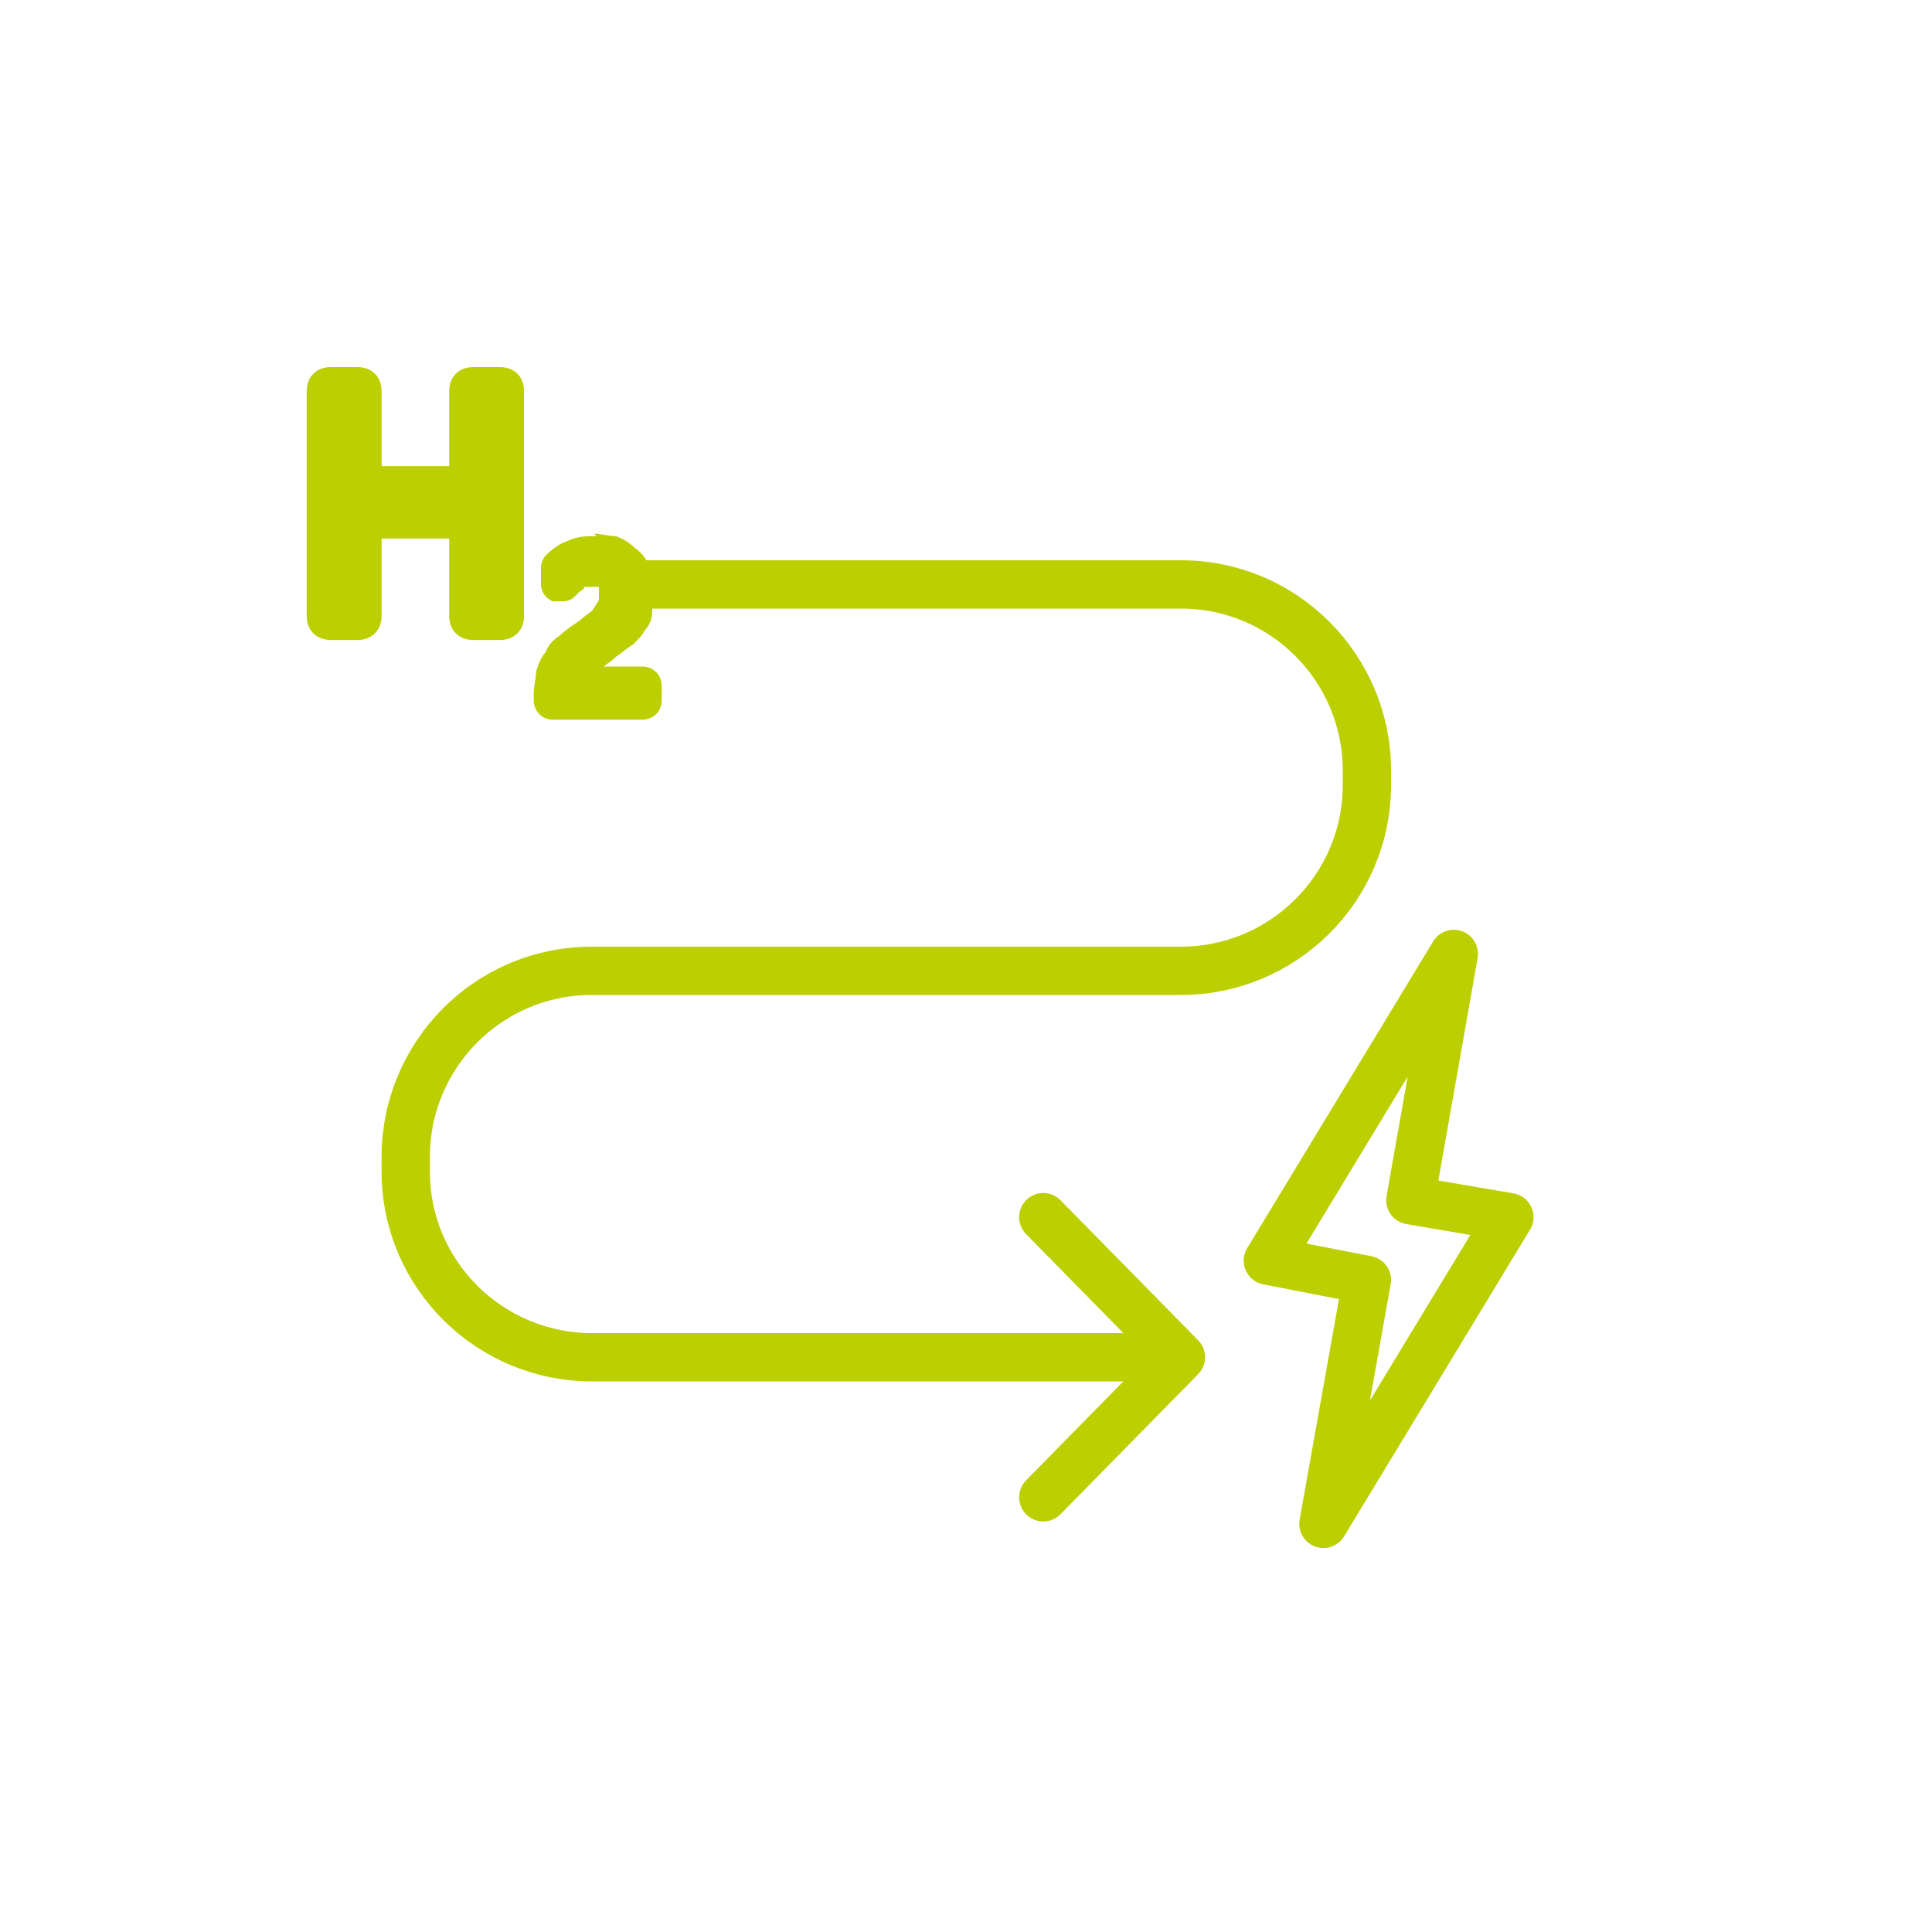 <?xml version="1.0" encoding="UTF-8"?>
<svg id="Ebene_1" xmlns="http://www.w3.org/2000/svg" version="1.1" viewBox="0 0 80 80">
  <!-- Generator: Adobe Illustrator 29.5.1, SVG Export Plug-In . SVG Version: 2.1.0 Build 141)  -->
  <g id="svg-defs-mask-squared-icon-coordinate-progress">
    <path d="M26.4,24.2h22.5c4.3,0,7.7,3.5,7.7,7.7v.6c0,4.3-3.5,7.7-7.7,7.7h-24.4c-4.3,0-7.7,3.5-7.7,7.7v.6c0,4.3,3.5,7.7,7.7,7.7h23.6" fill="none" stroke="#bccf00" stroke-linecap="round" stroke-linejoin="round" stroke-width="2"/>
    <polyline points="43.2 50.4 48.9 56.2 43.2 62" fill="none" stroke="#bccf00" stroke-linecap="round" stroke-linejoin="round" stroke-width="2"/>
  </g>
  <polygon points="62.5 50.4 58.4 49.7 60.2 39.5 52.5 52.2 56.6 53 54.8 63.1 62.5 50.4" fill="none" stroke="#bccf00" stroke-linecap="round" stroke-linejoin="round" stroke-width="2"/>
  <g>
    <path d="M19.6,25.9c-.3,0-.5-.2-.5-.5v-3.7h-3.8v3.7c0,.3-.2.5-.5.5h-1.1c-.3,0-.5-.2-.5-.5v-9.3c0-.3.2-.5.5-.5h1.1c.3,0,.5.2.5.5v3.6h3.8v-3.6c0-.3.2-.5.5-.5h1.1c.3,0,.5.2.5.5v9.3c0,.3-.2.5-.5.5h-1.1Z" fill="#bccf00"/>
    <path d="M20.7,16.2v9.3h-1.1v-4.2h-4.8v4.2h-1.1v-9.3h1.1v4.1h4.8v-4.1h1.1M20.7,15.2h-1.1c-.6,0-1,.4-1,1v3.1h-2.8v-3.1c0-.6-.4-1-1-1h-1.1c-.6,0-1,.4-1,1v9.3c0,.6.4,1,1,1h1.1c.6,0,1-.4,1-1v-3.2h2.8v3.2c0,.6.4,1,1,1h1.1c.6,0,1-.4,1-1v-9.3c0-.6-.4-1-1-1h0Z" fill="#bccf00"/>
  </g>
  <g>
    <path d="M22.9,29.5c-.2,0-.4-.2-.4-.4v-.3c0-.3,0-.6,0-.8,0-.2.2-.5.3-.7.1-.2.3-.4.6-.6.2-.2.5-.4.8-.6.2-.1.4-.3.5-.4.1-.1.2-.2.3-.4,0-.1.1-.2.1-.3,0-.1,0-.2,0-.4s0-.2,0-.3c0,0,0-.2-.1-.2,0,0-.1,0-.2-.1,0,0-.2,0-.3,0s-.2,0-.3,0c-.1,0-.2,0-.3.1-.1,0-.2.1-.3.2,0,0-.2.2-.3.3,0,0-.2.1-.3.1s0,0-.1,0c-.1,0-.2-.2-.2-.4v-.7c0-.1,0-.2.1-.3.2-.2.5-.4.8-.5.3-.1.6-.2,1-.2s.6,0,.8.1c.3,0,.5.2.7.4.2.2.3.4.5.6.1.2.2.5.2.8s0,.5,0,.7c0,.2-.2.4-.3.6-.1.2-.3.4-.5.6-.2.2-.4.3-.6.5-.3.2-.5.4-.7.5-.2.1-.3.2-.4.4,0,0,0,.1-.1.2h2.6c.2,0,.4.2.4.4v.6c0,.2-.2.4-.4.4h-3.7Z" fill="#bccf00"/>
    <path d="M24.7,23c.2,0,.5,0,.7.1.2,0,.4.2.5.3.2.1.3.3.4.5s.1.4.1.7,0,.5,0,.6c0,.2-.1.4-.2.5-.1.2-.2.3-.4.5-.2.2-.4.3-.6.5-.3.2-.5.4-.7.5-.2.1-.3.3-.4.4-.1.1-.2.2-.2.4,0,.1,0,.3,0,.4h3v.6h-3.7v-.3c0-.3,0-.5,0-.7,0-.2.1-.4.3-.6.1-.2.3-.4.5-.5.2-.2.5-.4.8-.6.2-.2.4-.3.5-.4.1-.1.3-.3.4-.4,0-.1.2-.3.2-.4,0-.1,0-.3,0-.5s0-.3,0-.5c0-.1-.1-.3-.2-.3,0,0-.2-.2-.4-.2-.1,0-.3,0-.4,0s-.3,0-.4,0c-.1,0-.3,0-.4.2-.1,0-.2.1-.4.2-.1,0-.2.2-.3.3v-.7c.2-.2.4-.3.6-.4.2,0,.5-.1.9-.1M24.7,22.2c-.4,0-.8,0-1.2.2-.3.1-.6.3-.9.6-.1.1-.2.3-.2.5v.7c0,.3.2.6.5.7,0,0,.2,0,.3,0,.2,0,.4,0,.6-.2,0,0,.1-.1.2-.2,0,0,.2-.1.2-.2,0,0,.2,0,.2,0,0,0,.1,0,.2,0s.1,0,.2,0c0,0,0,0,0,0,0,0,0,0,0,0,0,0,0,0,0,.2s0,.2,0,.3c0,0,0,.1-.1.2,0,0-.1.2-.2.3-.1.1-.3.2-.5.4-.3.2-.6.4-.8.6-.3.2-.5.4-.6.7-.2.2-.3.5-.4.8,0,.3-.1.6-.1.9v.3c0,.4.3.8.8.8h3.7c.4,0,.8-.3.8-.8v-.6c0-.4-.3-.8-.8-.8h-1.6c.1-.1.3-.2.5-.4.3-.2.5-.4.7-.5.2-.2.4-.4.5-.6.2-.2.3-.5.3-.7,0-.3.1-.5.1-.9s0-.7-.2-1c-.1-.3-.3-.6-.6-.8-.2-.2-.5-.4-.8-.5-.3,0-.6-.1-.9-.1h0Z" fill="#bccf00"/>
  </g>
</svg>